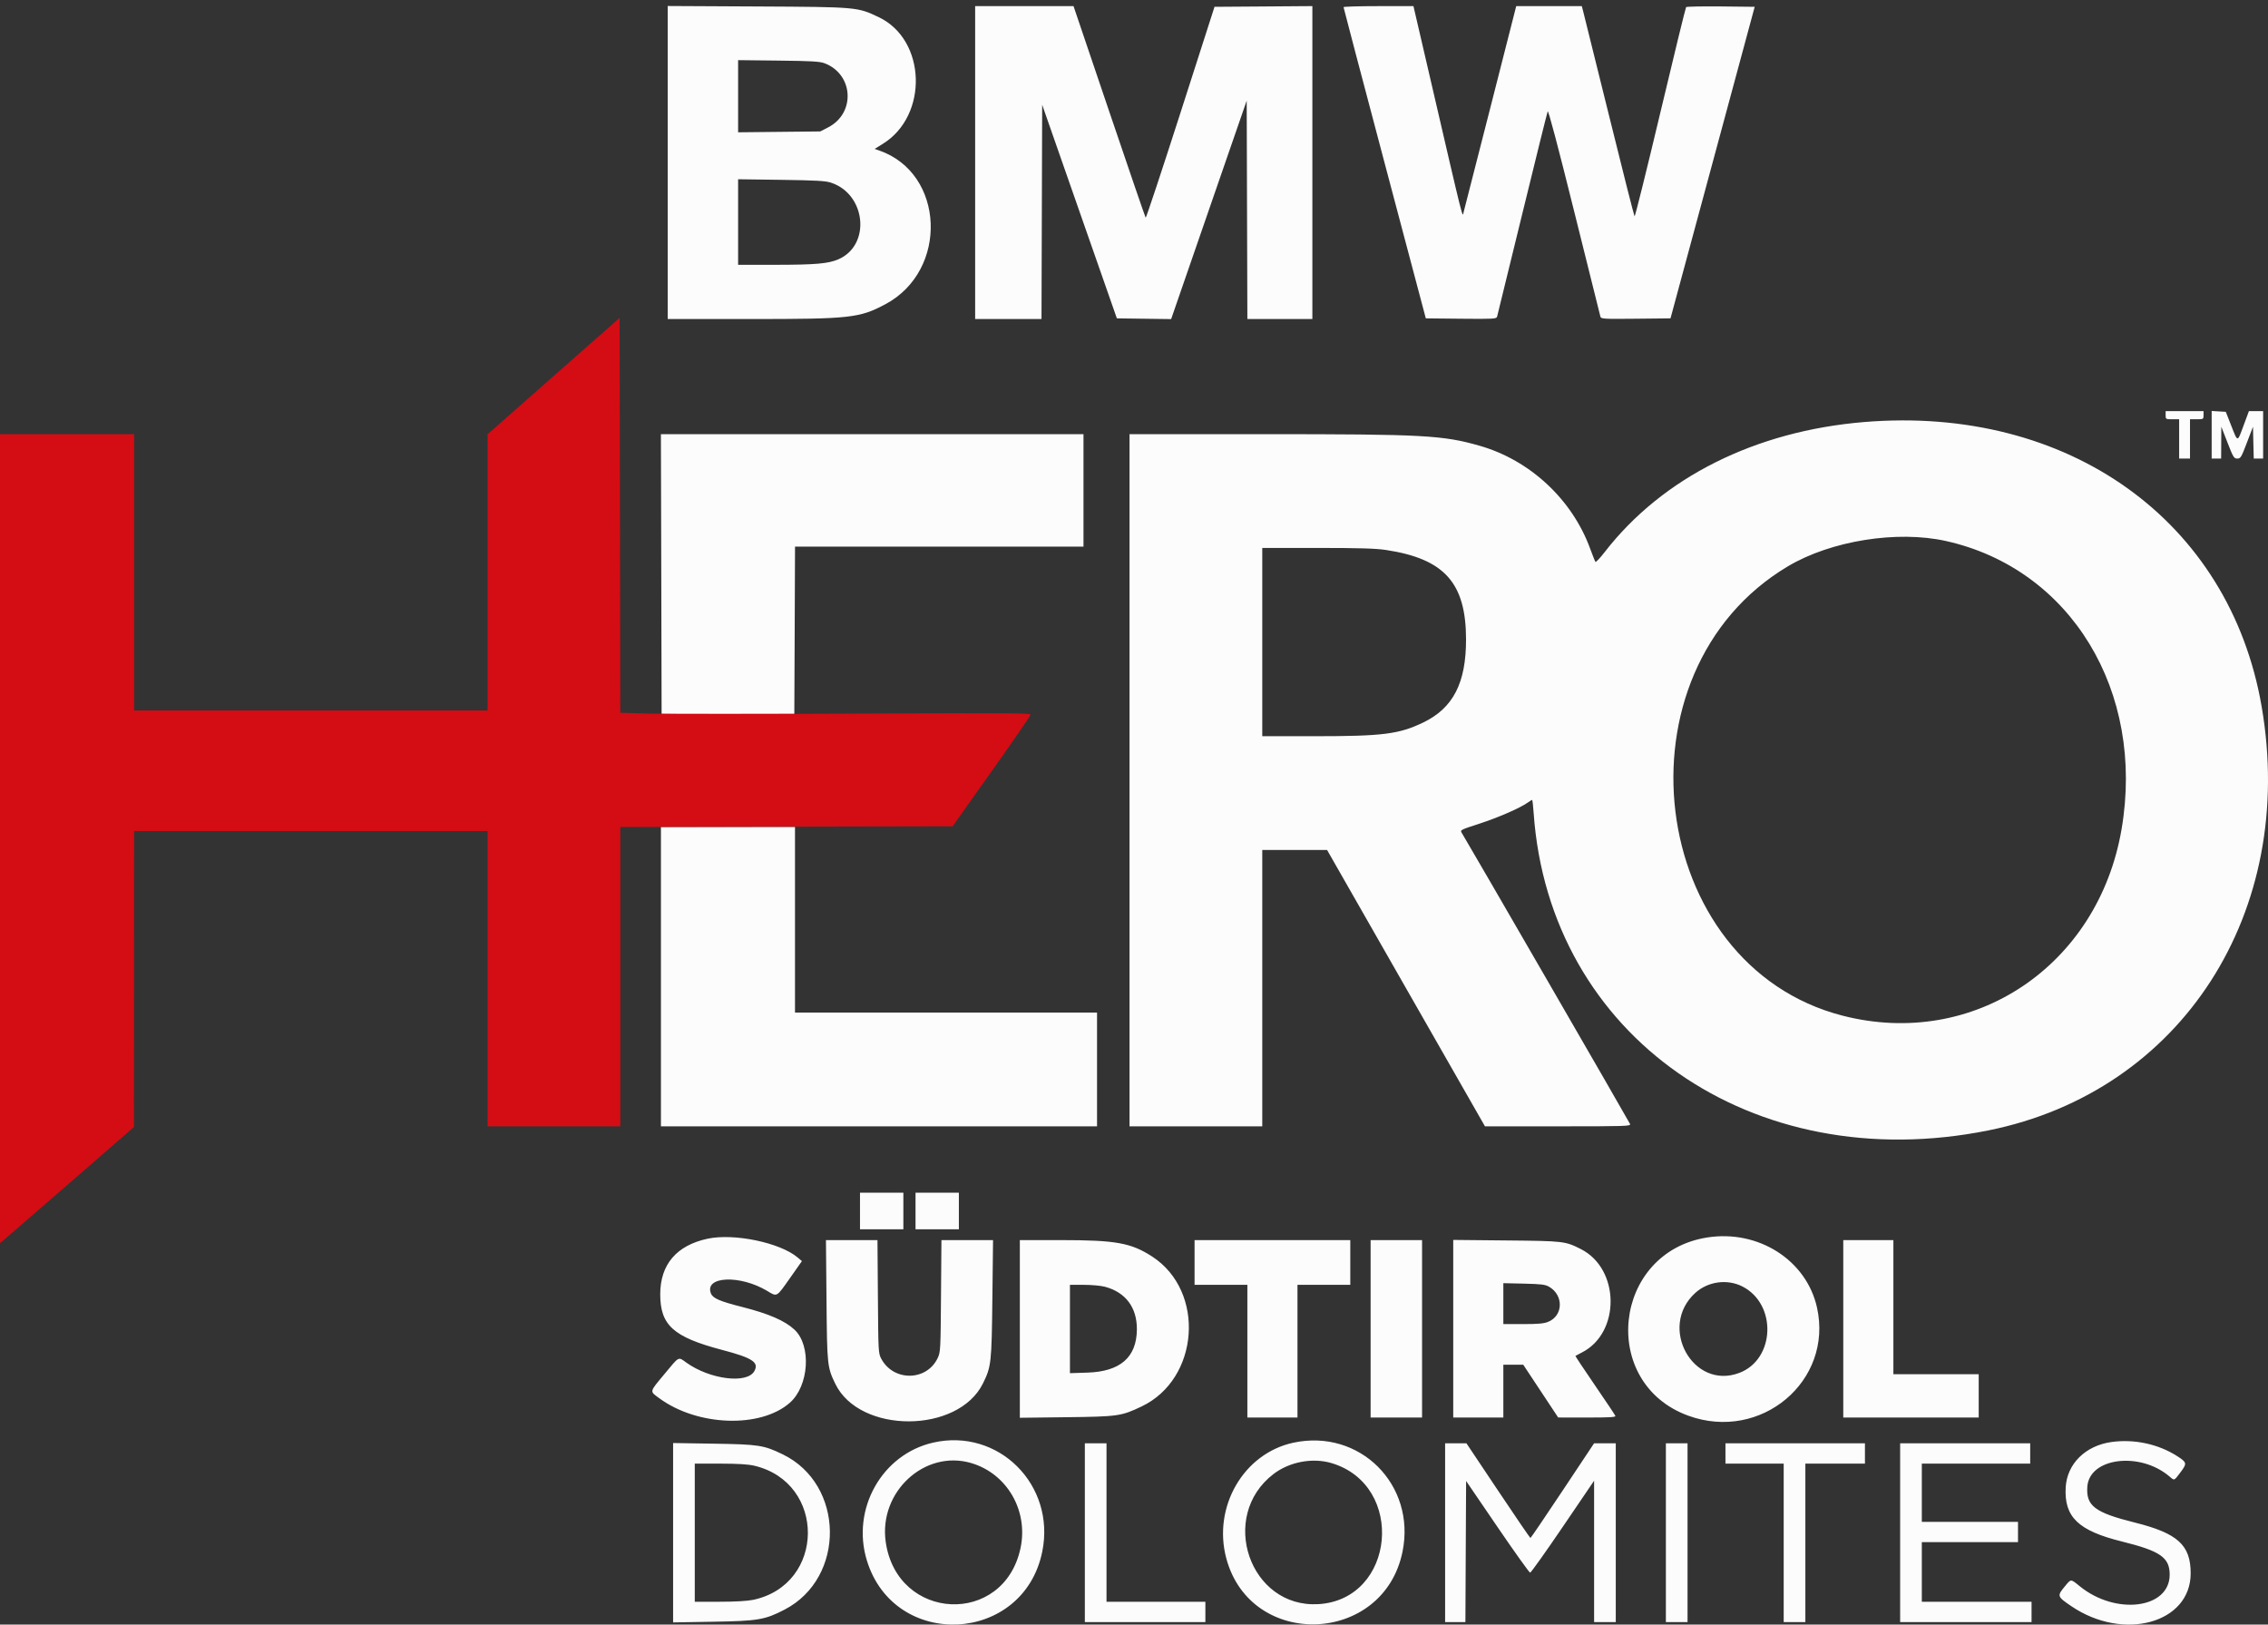 <?xml version="1.0" encoding="UTF-8"?>
<svg width="74px" height="53px" viewBox="0 0 74 53" version="1.1" xmlns="http://www.w3.org/2000/svg" xmlns:xlink="http://www.w3.org/1999/xlink">
    <rect x="0" y="0" width="74" height="53" fill="#333333" stroke="none"/>
    <title>logo__hero__bmw-2020</title>
    <g id="Hero---Egurmet" stroke="none" stroke-width="1" fill="none" fill-rule="evenodd">
        <g id="Hero---Egurmet_@2x" transform="translate(-830, -11614)">
            <g id="Group-29" transform="translate(0, 11402)">
                <g id="Group-28" transform="translate(830, 70)">
                    <g id="logo__hero__bmw-2020" transform="translate(0, 142.196)">
                        <path d="M21.786,5.106 L21.786,10.212 L24.492,10.212 C27.749,10.212 28.043,10.179 28.89,9.728 C30.956,8.626 30.828,5.455 28.687,4.714 L28.538,4.662 L28.803,4.498 C30.299,3.575 30.222,1.103 28.675,0.366 C27.974,0.032 27.981,0.032 24.713,0.015 L21.786,0 L21.786,5.106 M31.817,5.108 L31.817,10.212 L32.899,10.212 L33.982,10.212 L33.993,6.717 L34.004,3.222 L35.222,6.706 L36.441,10.19 L37.326,10.202 L38.212,10.214 L38.751,8.655 C39.047,7.798 39.602,6.194 39.983,5.092 L40.677,3.087 L40.688,6.649 L40.699,10.212 L41.76,10.212 L42.82,10.212 L42.82,5.108 L42.82,0.003 L41.224,0.015 L39.627,0.026 L38.517,3.481 C37.906,5.381 37.395,6.923 37.381,6.906 C37.366,6.889 36.831,5.329 36.191,3.44 L35.027,0.004 L33.422,0.004 L31.817,0.004 L31.817,5.108 M43.837,0.037 C43.837,0.055 44.441,2.347 45.179,5.13 L46.521,10.19 L47.672,10.202 C48.74,10.212 48.825,10.208 48.847,10.135 C48.86,10.092 49.229,8.586 49.667,6.787 C50.106,4.989 50.479,3.482 50.498,3.439 C50.519,3.388 50.826,4.544 51.364,6.709 C51.822,8.55 52.206,10.092 52.218,10.135 C52.237,10.208 52.32,10.213 53.372,10.202 L54.505,10.19 L55.879,5.108 L57.252,0.026 L56.148,0.014 C55.541,0.008 55.031,0.018 55.014,0.036 C54.997,0.055 54.618,1.606 54.172,3.483 C53.726,5.359 53.348,6.881 53.332,6.863 C53.317,6.846 52.94,5.36 52.496,3.561 C52.052,1.763 51.671,0.227 51.649,0.148 L51.61,0.004 L50.54,0.004 L49.471,0.004 L48.635,3.285 C48.175,5.09 47.78,6.636 47.756,6.721 C47.709,6.891 47.802,7.262 46.618,2.158 L46.118,0.004 L44.977,0.004 C44.35,0.004 43.837,0.019 43.837,0.037 M26.902,1.867 C27.85,2.226 27.922,3.495 27.021,3.959 L26.764,4.092 L25.424,4.106 L24.083,4.12 L24.083,2.943 L24.083,1.766 L25.398,1.781 C26.477,1.793 26.747,1.809 26.902,1.867 M27.11,5.762 C28.261,6.137 28.423,7.804 27.353,8.264 C27.022,8.406 26.612,8.442 25.288,8.443 L24.083,8.444 L24.083,7.048 L24.083,5.652 L25.487,5.671 C26.624,5.687 26.931,5.704 27.11,5.762 M70.66,13.349 C70.66,13.479 70.664,13.482 70.881,13.482 L71.101,13.482 L71.101,14.123 L71.101,14.764 L71.278,14.764 L71.455,14.764 L71.455,14.123 L71.455,13.482 L71.676,13.482 C71.892,13.482 71.897,13.479 71.897,13.349 L71.897,13.217 L71.278,13.217 L70.66,13.217 L70.66,13.349 M72.162,13.988 L72.162,14.764 L72.317,14.764 L72.471,14.764 L72.474,14.244 L72.477,13.725 L72.679,14.244 C72.866,14.725 72.89,14.764 72.998,14.764 C73.106,14.764 73.129,14.726 73.312,14.244 L73.51,13.725 L73.522,14.244 L73.535,14.764 L73.688,14.764 L73.841,14.764 L73.841,13.99 L73.841,13.217 L73.609,13.217 L73.377,13.217 L73.205,13.681 C72.996,14.245 73.019,14.244 72.801,13.692 L72.623,13.239 L72.392,13.226 L72.162,13.212 L72.162,13.988 M60.827,13.572 C57.271,13.865 54.245,15.38 52.359,17.813 C52.208,18.008 52.071,18.153 52.056,18.134 C52.041,18.115 51.963,17.921 51.883,17.702 C51.297,16.1 49.924,14.82 48.287,14.349 C47.081,14.002 46.449,13.968 41.267,13.968 L36.854,13.968 L36.854,25.259 L36.854,36.549 L39.02,36.549 L41.185,36.549 L41.185,32.042 L41.185,27.534 L42.242,27.534 L43.3,27.534 L45.875,32.042 L48.451,36.549 L50.832,36.549 C53.07,36.549 53.212,36.545 53.185,36.473 C53.158,36.403 47.833,27.194 47.694,26.976 C47.635,26.884 47.648,26.877 48.265,26.677 C48.887,26.475 49.596,26.166 49.844,25.989 C49.913,25.94 49.979,25.899 49.99,25.899 C50.001,25.899 50.024,26.093 50.04,26.33 C50.551,33.609 57.183,38.234 64.883,36.681 C71.184,35.409 74.95,29.563 73.792,22.85 C72.746,16.789 67.485,13.024 60.827,13.572 M21.576,18.531 L21.587,23.093 L23.752,23.093 L25.917,23.093 L25.929,20.365 L25.94,17.636 L30.646,17.636 L35.352,17.636 L35.352,15.802 L35.352,13.968 L28.458,13.968 L21.564,13.968 L21.576,18.531 M63.493,17.454 C67.56,18.36 69.992,22.351 69.222,26.857 C68.459,31.321 64.394,34.037 60.12,32.939 C53.727,31.295 52.562,21.713 58.338,18.278 C59.739,17.444 61.899,17.099 63.493,17.454 M45.219,17.746 C47.128,18.034 47.832,18.819 47.834,20.663 C47.835,22.087 47.413,22.905 46.434,23.376 C45.644,23.756 45.115,23.822 42.899,23.822 L41.185,23.822 L41.185,20.751 L41.185,17.68 L42.986,17.68 C44.346,17.68 44.892,17.696 45.219,17.746 M21.565,31.666 L21.565,36.549 L28.679,36.549 L35.794,36.549 L35.794,34.693 L35.794,32.837 L30.867,32.837 L25.939,32.837 L25.939,29.81 L25.939,26.783 L23.752,26.783 L21.565,26.783 L21.565,31.666 M28.06,39.311 L28.06,39.908 L28.768,39.908 L29.475,39.908 L29.475,39.311 L29.475,38.714 L28.768,38.714 L28.06,38.714 L28.06,39.311 M29.872,39.311 L29.872,39.908 L30.579,39.908 L31.286,39.908 L31.286,39.311 L31.286,38.714 L30.579,38.714 L29.872,38.714 L29.872,39.311 M55.703,40.175 C52.617,40.659 52.165,44.929 55.087,45.99 C57.453,46.849 59.819,44.86 59.285,42.461 C58.941,40.914 57.372,39.913 55.703,40.175 M23.089,40.215 C22.074,40.432 21.542,41.056 21.542,42.029 C21.542,43.038 21.972,43.424 23.553,43.841 C24.555,44.104 24.773,44.248 24.612,44.536 C24.375,44.96 23.16,44.807 22.394,44.257 C22.122,44.062 22.174,44.034 21.676,44.635 C21.18,45.231 21.191,45.184 21.51,45.419 C22.754,46.336 24.819,46.407 25.772,45.566 C26.397,45.015 26.479,43.703 25.923,43.183 C25.611,42.892 25.085,42.663 24.226,42.445 C23.482,42.257 23.258,42.16 23.195,41.998 C22.978,41.437 24.147,41.387 25.031,41.918 C25.361,42.117 25.328,42.136 25.782,41.491 L26.165,40.946 L26.023,40.826 C25.45,40.343 23.949,40.031 23.089,40.215 M26.967,42.216 C26.985,44.34 26.992,44.405 27.252,44.945 C28.045,46.589 31.262,46.582 32.073,44.934 C32.342,44.388 32.355,44.272 32.379,42.172 L32.401,40.261 L31.559,40.261 L30.717,40.261 L30.703,42.084 C30.69,43.834 30.686,43.915 30.596,44.106 C30.238,44.866 29.155,44.881 28.754,44.132 C28.659,43.955 28.657,43.907 28.644,42.106 L28.63,40.261 L27.79,40.261 L26.949,40.261 L26.967,42.216 M33.275,43.159 L33.275,46.057 L34.788,46.039 C36.487,46.018 36.582,46.005 37.25,45.687 C39.134,44.789 39.337,41.933 37.597,40.8 C36.907,40.351 36.409,40.261 34.617,40.261 L33.275,40.261 L33.275,43.159 M38.976,40.99 L38.976,41.719 L39.837,41.719 L40.699,41.719 L40.699,43.885 L40.699,46.05 L41.516,46.05 L42.334,46.05 L42.334,43.885 L42.334,41.719 L43.196,41.719 L44.057,41.719 L44.057,40.99 L44.057,40.261 L41.516,40.261 L38.976,40.261 L38.976,40.99 M44.72,43.155 L44.72,46.05 L45.56,46.05 L46.399,46.05 L46.399,43.155 L46.399,40.261 L45.56,40.261 L44.72,40.261 L44.72,43.155 M47.416,43.152 L47.416,46.05 L48.233,46.05 L49.051,46.05 L49.051,45.188 L49.051,44.326 L49.376,44.326 L49.7,44.326 L50.27,45.187 L50.84,46.048 L51.784,46.049 C52.522,46.05 52.723,46.038 52.706,45.995 C52.695,45.964 52.393,45.514 52.037,44.994 C51.681,44.475 51.396,44.045 51.403,44.039 C51.409,44.033 51.503,43.984 51.61,43.929 C52.877,43.29 52.86,41.202 51.582,40.555 C51.069,40.295 51.026,40.29 49.15,40.272 L47.416,40.255 L47.416,43.152 M60.142,43.155 L60.142,46.05 L62.352,46.05 L64.561,46.05 L64.561,45.343 L64.561,44.636 L63.169,44.636 L61.777,44.636 L61.777,42.448 L61.777,40.261 L60.96,40.261 L60.142,40.261 L60.142,43.155 M56.852,41.774 C57.985,42.353 57.919,44.152 56.75,44.593 C55.238,45.164 54.095,43.097 55.309,41.988 C55.723,41.608 56.356,41.521 56.852,41.774 M50.549,41.786 C51.026,42.067 51.003,42.732 50.509,42.929 C50.373,42.984 50.176,43.001 49.691,43.001 L49.051,43.001 L49.051,42.333 L49.051,41.666 L49.725,41.681 C50.301,41.695 50.42,41.71 50.549,41.786 M36.049,41.782 C36.728,41.963 37.1,42.46 37.094,43.178 C37.086,44.085 36.55,44.551 35.477,44.584 L34.91,44.602 L34.91,43.161 L34.91,41.719 L35.363,41.72 C35.612,41.72 35.921,41.748 36.049,41.782 M30.448,46.867 C28.776,47.247 27.77,49.035 28.284,50.712 C29.184,53.65 33.396,53.437 34.007,50.423 C34.448,48.249 32.579,46.383 30.448,46.867 M42.201,46.87 C40.575,47.218 39.561,48.967 40.012,50.646 C40.815,53.632 45.145,53.464 45.762,50.423 C46.204,48.241 44.365,46.406 42.201,46.87 M68.899,46.847 C68.045,46.963 67.441,47.56 67.399,48.33 C67.346,49.296 67.81,49.742 69.235,50.094 C70.485,50.403 70.792,50.615 70.792,51.175 C70.792,52.287 69.035,52.512 67.857,51.552 C67.559,51.31 67.576,51.31 67.385,51.541 C67.11,51.873 67.113,51.883 67.582,52.203 C69.285,53.362 71.477,52.76 71.477,51.132 C71.477,50.209 71.054,49.825 69.653,49.475 C68.349,49.15 68.06,48.931 68.105,48.304 C68.173,47.36 69.813,47.152 70.777,47.965 C70.953,48.115 70.927,48.123 71.144,47.837 C71.363,47.546 71.357,47.513 71.036,47.308 C70.421,46.914 69.64,46.746 68.899,46.847 M21.962,49.807 L21.962,52.733 L23.255,52.711 C24.733,52.687 24.957,52.649 25.599,52.316 C27.599,51.279 27.562,48.228 25.536,47.249 C24.916,46.949 24.759,46.925 23.277,46.902 L21.962,46.881 L21.962,49.807 M35.396,49.806 L35.396,52.723 L37.363,52.723 L39.329,52.723 L39.329,52.391 L39.329,52.06 L37.716,52.06 L36.103,52.06 L36.103,49.475 L36.103,46.889 L35.75,46.889 L35.396,46.889 L35.396,49.806 M47.151,49.806 L47.151,52.723 L47.482,52.723 L47.813,52.723 L47.824,50.421 L47.836,48.119 L48.856,49.614 C49.417,50.437 49.899,51.11 49.925,51.11 C49.952,51.11 50.433,50.435 50.993,49.61 L52.012,48.111 L52.012,50.417 L52.012,52.723 L52.365,52.723 L52.719,52.723 L52.719,49.806 L52.719,46.889 L52.365,46.889 L52.012,46.889 L50.984,48.435 C50.419,49.285 49.947,49.98 49.935,49.979 C49.922,49.979 49.447,49.284 48.879,48.434 L47.846,46.889 L47.498,46.889 L47.151,46.889 L47.151,49.806 M54.354,49.806 L54.354,52.723 L54.707,52.723 L55.061,52.723 L55.061,49.806 L55.061,46.889 L54.707,46.889 L54.354,46.889 L54.354,49.806 M56.298,47.221 L56.298,47.552 L57.248,47.552 L58.198,47.552 L58.198,50.137 L58.198,52.723 L58.552,52.723 L58.905,52.723 L58.905,50.137 L58.905,47.552 L59.877,47.552 L60.849,47.552 L60.849,47.221 L60.849,46.889 L58.574,46.889 L56.298,46.889 L56.298,47.221 M61.998,49.806 L61.998,52.723 L64.142,52.723 L66.285,52.723 L66.285,52.391 L66.285,52.06 L64.495,52.06 L62.705,52.06 L62.705,51.088 L62.705,50.115 L64.274,50.115 L65.843,50.115 L65.843,49.784 L65.843,49.453 L64.274,49.453 L62.705,49.453 L62.705,48.502 L62.705,47.552 L64.473,47.552 L66.241,47.552 L66.241,47.221 L66.241,46.889 L64.119,46.889 L61.998,46.889 L61.998,49.806 M31.687,47.534 C32.856,47.878 33.557,49.084 33.298,50.307 C32.756,52.865 29.268,52.706 28.899,50.106 C28.667,48.475 30.17,47.089 31.687,47.534 M43.442,47.535 C45.872,48.256 45.528,51.988 43.017,52.137 C40.774,52.27 39.743,49.271 41.556,47.889 C42.076,47.493 42.826,47.353 43.442,47.535 M24.611,47.621 C26.961,48.175 26.934,51.496 24.577,51.996 C24.386,52.036 23.999,52.059 23.476,52.059 L22.669,52.06 L22.669,49.806 L22.669,47.552 L23.498,47.553 C24.083,47.554 24.41,47.574 24.611,47.621" id="path0" fill="#FCFCFC"></path>
                        <path d="M18.063,12.073 L15.908,13.972 L15.908,18.477 L15.908,22.983 L10.142,22.983 L4.375,22.983 L4.375,18.476 L4.375,13.968 L2.187,13.968 L0,13.968 L0,27.163 L0,40.358 L0.153,40.232 C0.237,40.163 1.221,39.311 2.339,38.339 L4.371,36.571 L4.373,31.743 L4.375,26.916 L10.142,26.916 L15.908,26.916 L15.908,31.732 L15.908,36.549 L18.074,36.549 L20.239,36.549 L20.239,31.666 L20.239,26.784 L25.661,26.772 L31.082,26.761 L32.352,24.971 C33.051,23.987 33.624,23.153 33.625,23.119 C33.628,23.065 32.83,23.061 27.939,23.085 C24.81,23.101 21.797,23.101 21.244,23.086 L20.239,23.057 L20.228,16.616 L20.217,10.174 L18.063,12.073" id="path1" fill="#D40C14"></path>
                    </g>
                </g>
            </g>
        </g>
    </g>
</svg>